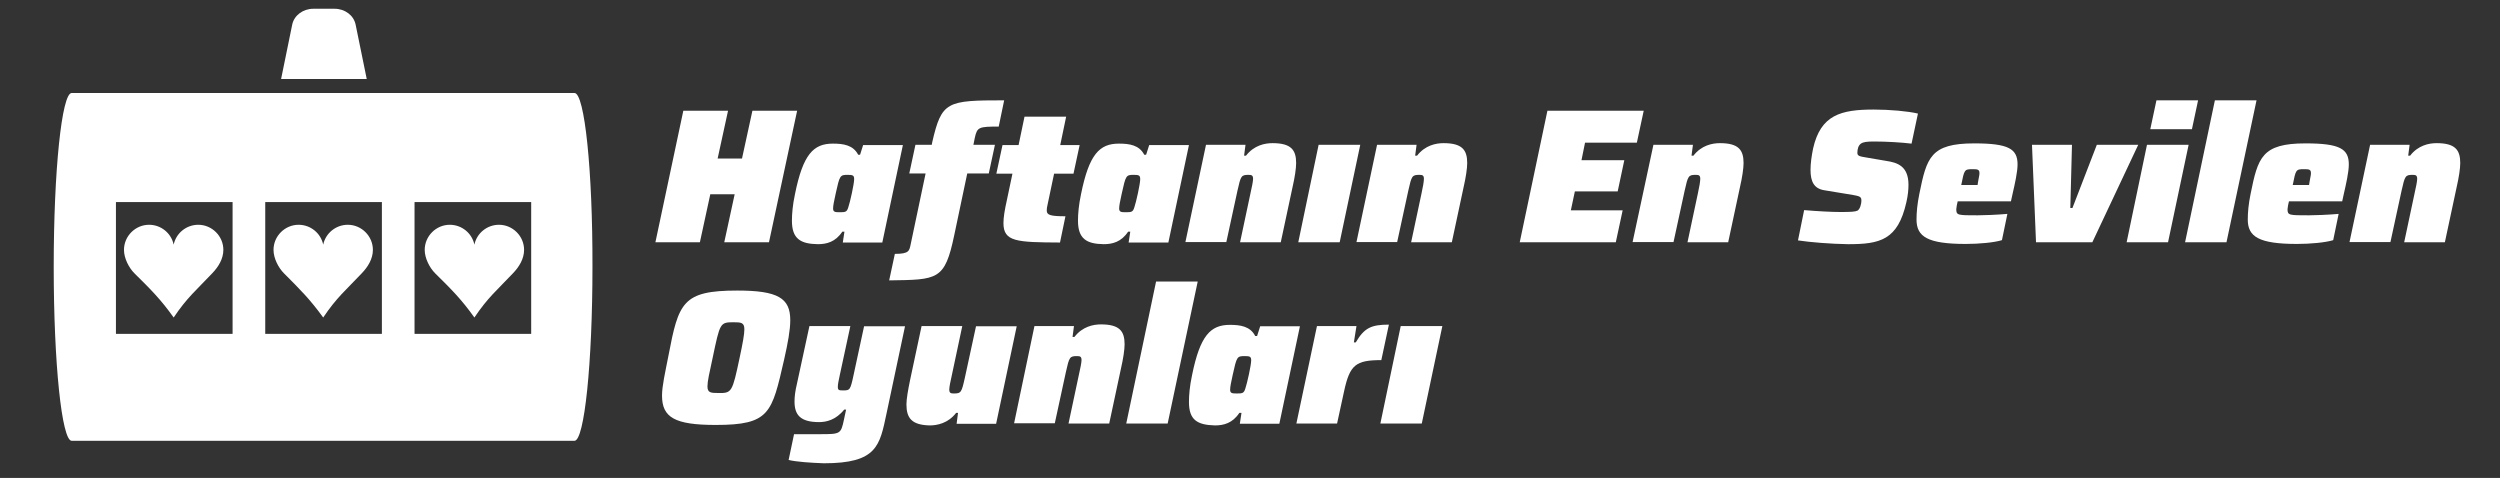 <?xml version="1.0" encoding="utf-8"?>
<!-- Generator: Adobe Illustrator 26.1.0, SVG Export Plug-In . SVG Version: 6.00 Build 0)  -->
<svg version="1.1" id="Layer_1" xmlns="http://www.w3.org/2000/svg" xmlns:xlink="http://www.w3.org/1999/xlink" x="0px" y="0px"
	 viewBox="0 0 1056.6 202" style="enable-background:new 0 0 1056.6 202;" xml:space="preserve">
<rect x="0" y="0" width="1056.6" height="202" fill="#333333" stroke="none"/>
<g id="Livello_1_1_">
</g>
<g id="Layer_1_00000121280000816817959920000000882230360127541942_">
</g>
<g>
	<path style="fill:#FFFFFF;" d="M288.8,46.8h18.9L303.3,67h10.3l4.4-20.2h18.9L325,102.4h-18.9l4.4-20.3h-10.3l-4.4,20.3H277
		L288.8,46.8z"/>
	<path style="fill:#FFFFFF;" d="M334.7,93.3c0-2.9,0.3-6.6,1.3-11.3c3.4-16.8,7.8-21.3,16-21.3c4.4,0,8.6,0.6,10.7,4.7h0.8l1.3-4.1
		h16.8l-8.7,41.2h-16.7l0.7-4.6H356c-2.9,4.4-6.7,5.3-10.3,5.3C338.3,103.1,334.7,100.9,334.7,93.3z M358.5,87.7
		c0.8-2.3,2.5-10,2.5-12c0-1.6-0.6-1.8-2.7-1.8c-3.3,0-3.4,0.2-5.1,7.9c-0.7,3.2-1.1,5.1-1.1,6.3c0,1.5,0.8,1.6,2.8,1.6
		C357.3,89.7,357.9,89.6,358.5,87.7z"/>
	<path style="fill:#FFFFFF;" d="M378.2,107.3c6.1,0,6.1-1.3,6.7-4.1l6.3-29.9h-6.9l2.6-12.1h6.9l0.2-1.1c4-17.3,6.1-17.7,30.4-17.7
		l-2.3,11.1c-8.4,0-9.1,0.2-10.1,4.7l-0.6,3h9.1l-2.6,12.1h-9.1l-5.5,26.1c-4,19.1-6.9,18.8-27.5,19.1L378.2,107.3z"/>
	<path style="fill:#FFFFFF;" d="M424.1,94.3c0-2.4,0.5-5.5,1.4-9.5l2.4-11.4h-6.8l2.6-12.1h6.8l2.5-12h17.6l-2.5,12h8.2l-2.6,12.1
		h-8.2l-2.8,13.3c-0.2,0.8-0.3,1.5-0.3,2.3c0,1.9,1.6,2.4,7.9,2.4l-2.3,11.1C429.7,102.4,424.1,102.2,424.1,94.3z"/>
	<path style="fill:#FFFFFF;" d="M455.6,93.3c0-2.9,0.3-6.6,1.3-11.3c3.4-16.8,7.8-21.3,16-21.3c4.4,0,8.6,0.6,10.7,4.7h0.8l1.3-4.1
		h16.8l-8.7,41.2H477l0.7-4.6h-0.9c-2.9,4.4-6.7,5.3-10.3,5.3C459.2,103.1,455.6,100.9,455.6,93.3z M479.4,87.7
		c0.8-2.3,2.5-10,2.5-12c0-1.6-0.6-1.8-2.7-1.8c-3.3,0-3.4,0.2-5.1,7.9c-0.7,3.2-1.1,5.1-1.1,6.3c0,1.5,0.8,1.6,2.8,1.6
		C478.2,89.7,478.8,89.6,479.4,87.7z"/>
	<path style="fill:#FFFFFF;" d="M509.7,61.2h16.7l-0.6,4.6h0.8c3.4-4.4,8-5.3,11.2-5.3c7.8,0,10,2.8,10,8.4c0,2.3-0.6,6.2-1.5,10.1
		l-5,23.4h-17.2l4.4-20.7c0.6-2.6,1.1-5.1,1.1-6.1c0-1.5-0.6-1.7-1.9-1.7c-3.1,0-3.3,0.4-4.7,6.7l-4.7,21.7H501L509.7,61.2z"/>
	<path style="fill:#FFFFFF;" d="M557.3,61.2h17.6l-8.7,41.2h-17.5L557.3,61.2z"/>
	<path style="fill:#FFFFFF;" d="M582,61.2h16.7l-0.6,4.6h0.8c3.4-4.4,8-5.3,11.2-5.3c7.8,0,10,2.8,10,8.4c0,2.3-0.6,6.2-1.5,10.1
		l-5,23.4h-17.2l4.4-20.7c0.6-2.6,1-5.1,1-6.1c0-1.5-0.6-1.7-1.9-1.7c-3.1,0-3.3,0.4-4.7,6.7l-4.7,21.7h-17.2L582,61.2z"/>
	<path style="fill:#FFFFFF;" d="M654,46.8h40.7l-2.9,13.5h-21.9l-1.5,7.4h18.1l-2.8,13.2h-18.1l-1.7,8h21.9l-2.9,13.5h-40.6
		L654,46.8z"/>
	<path style="fill:#FFFFFF;" d="M698.8,61.2h16.7l-0.6,4.6h0.8c3.4-4.4,8-5.3,11.2-5.3c7.8,0,10,2.8,10,8.4c0,2.3-0.6,6.2-1.5,10.1
		l-5,23.4h-17.2l4.4-20.7c0.6-2.6,1-5.1,1-6.1c0-1.5-0.6-1.7-1.9-1.7c-3.1,0-3.3,0.4-4.7,6.7l-4.7,21.7H690L698.8,61.2z"/>
	<path style="fill:#FFFFFF;" d="M759.9,101.6l2.6-12.8c5.8,0.5,11.8,0.8,15.4,0.8c4.3,0,6.2-0.1,7.2-0.6c0.9-0.6,1.6-2.4,1.6-4.4
		c0-1.9-1.5-1.8-6.6-2.7l-9.1-1.5c-4.3-0.7-5.8-3.6-5.8-8.6c0-2.6,0.4-5.7,1.1-9.1c3.2-14.1,11.7-16.4,25.6-16.4
		c6.8,0,14.6,0.7,18.7,1.7l-2.7,12.7c-4-0.5-10.6-0.9-15.8-0.9c-3.1,0-4.6,0.2-5.6,0.9c-1.1,0.8-1.5,2.3-1.5,3.9c0,1.3,0.9,1.5,4,2
		l8.2,1.4c4.6,0.7,9.4,2.1,9.4,10.1c0,1.9-0.2,4.4-0.9,7.4c-3.6,16-11.2,17.7-24.6,17.7C774,103.1,765,102.4,759.9,101.6z"/>
	<path style="fill:#FFFFFF;" d="M810,92.8c0-3,0.3-6.5,1.2-10.9c3.1-15.3,4.7-21.3,23.2-21.3c14.5,0,18.3,2.3,18.3,8.9
		c0,3.2-1.2,8.5-2.1,12.4l-0.7,3.2h-22.5c-0.2,0.7-0.6,2.7-0.6,3.3c0,2.6,0.6,2.6,9,2.6c2.7,0,7.9-0.2,12.6-0.6l-2.3,11.1
		c-3.2,1-9.6,1.6-15.3,1.6C814.6,103.1,810,100,810,92.8z M835.8,78.2l0.2-1.3c0.3-1.9,0.6-2.8,0.6-3.7c0-1.6-0.8-1.7-2.9-1.7
		c-3.5,0-3.5,0.2-4.8,6.7H835.8z"/>
	<path style="fill:#FFFFFF;" d="M858.8,61.2h16.9L875,87.9h0.9l10.3-26.7h17.5l-19.4,41.2h-23.8L858.8,61.2z"/>
	<path style="fill:#FFFFFF;" d="M907.4,61.2H925l-8.7,41.2h-17.5L907.4,61.2z M911.4,42.4H929l-2.6,12.2h-17.6L911.4,42.4z"/>
	<path style="fill:#FFFFFF;" d="M936.1,42.4h17.6l-12.7,60h-17.5L936.1,42.4z"/>
	<path style="fill:#FFFFFF;" d="M950,92.8c0-3,0.3-6.5,1.2-10.9c3.1-15.3,4.7-21.3,23.2-21.3c14.5,0,18.3,2.3,18.3,8.9
		c0,3.2-1.2,8.5-2.1,12.4l-0.7,3.2h-22.5c-0.2,0.7-0.6,2.7-0.6,3.3c0,2.6,0.6,2.6,9,2.6c2.7,0,7.9-0.2,12.6-0.6l-2.3,11.1
		c-3.2,1-9.6,1.6-15.3,1.6C954.6,103.1,950,100,950,92.8z M975.9,78.2l0.2-1.3c0.3-1.9,0.6-2.8,0.6-3.7c0-1.6-0.8-1.7-2.9-1.7
		c-3.5,0-3.5,0.2-4.8,6.7H975.9z"/>
	<path style="fill:#FFFFFF;" d="M1001.7,61.2h16.7l-0.6,4.6h0.8c3.4-4.4,8-5.3,11.2-5.3c7.8,0,10,2.8,10,8.4c0,2.3-0.6,6.2-1.5,10.1
		l-5,23.4h-17.2l4.4-20.7c0.6-2.6,1.1-5.1,1.1-6.1c0-1.5-0.6-1.7-1.9-1.7c-3.1,0-3.3,0.4-4.7,6.7l-4.7,21.7H993L1001.7,61.2z"/>
	<path style="fill:#FFFFFF;" d="M279.8,167.2c0-4.1,1.3-9.6,2.7-16.8c4.3-22.5,5.9-27.6,29.1-27.6c17.2,0,22.4,3.2,22.4,12.5
		c0,4.2-1,9.6-2.6,16.7c-5.2,22.6-6,27.6-28.9,27.6C285.1,179.6,279.8,176.4,279.8,167.2z M312.6,151.2c1.3-6.1,2-9.9,2-12
		c0-2.9-1.4-3-4.6-3c-5.7,0-5.7,0.3-8.8,15c-1.4,6.4-2.2,10-2.2,12.1c0,2.7,1.4,2.8,4.6,2.8C309.3,166.2,309.5,165.8,312.6,151.2z"
		/>
	<path style="fill:#FFFFFF;" d="M333.3,194.4l2.3-10.9h10.7c8.9,0,9.1,0,10.4-6.2c0.3-1.4,0.6-2.8,0.9-4.2h-0.8
		c-3.5,4.4-7.6,5.3-10.6,5.3c-8,0-10.4-3.1-10.4-8.7c0-2.1,0.3-4.5,1-7.4l5.3-24.5h17.3l-4.4,20.4c-0.6,2.7-0.9,4.3-0.9,5.3
		c0,1.5,0.6,1.5,2.3,1.5c2.8,0,3-0.1,4.4-6.7l4.4-20.4h17.3l-7.8,36.8c-2.9,13.7-4,21.1-26.5,21.1
		C342.7,195.6,336.6,195.2,333.3,194.4z"/>
	<path style="fill:#FFFFFF;" d="M383.1,170.9c0-2.3,0.7-6.2,1.5-10.1l4.9-23h17.2l-4.4,20.7c-0.6,2.6-1.1,5.1-1.1,6.1
		c0,1.5,0.6,1.7,1.9,1.7c3.1,0,3.3-0.4,4.7-6.7l4.7-21.7h17.2l-8.7,41.2h-16.7l0.6-4.6h-0.8c-3.4,4.4-8,5.3-11.2,5.3
		C385.3,179.6,383.1,176.7,383.1,170.9z"/>
	<path style="fill:#FFFFFF;" d="M437.2,137.8h16.7l-0.6,4.6h0.8c3.4-4.4,8-5.3,11.2-5.3c7.8,0,10,2.8,10,8.4c0,2.3-0.6,6.2-1.5,10.1
		l-5,23.4h-17.2l4.4-20.7c0.6-2.6,1.1-5.1,1.1-6.1c0-1.5-0.6-1.7-1.9-1.7c-3.1,0-3.3,0.4-4.7,6.7l-4.7,21.7h-17.2L437.2,137.8z"/>
	<path style="fill:#FFFFFF;" d="M488.6,119h17.6l-12.7,60H476L488.6,119z"/>
	<path style="fill:#FFFFFF;" d="M502.5,169.9c0-2.9,0.3-6.6,1.3-11.3c3.4-16.8,7.8-21.3,16-21.3c4.4,0,8.6,0.6,10.7,4.7h0.8l1.3-4.1
		h16.8l-8.7,41.2h-16.7l0.7-4.6h-0.9c-2.9,4.4-6.7,5.3-10.3,5.3C506,179.6,502.5,177.5,502.5,169.9z M526.3,164.3
		c0.8-2.3,2.5-10,2.5-12c0-1.6-0.6-1.8-2.7-1.8c-3.3,0-3.4,0.2-5.1,7.9c-0.7,3.2-1.1,5.1-1.1,6.3c0,1.5,0.8,1.6,2.8,1.6
		C525.1,166.3,525.7,166.2,526.3,164.3z"/>
	<path style="fill:#FFFFFF;" d="M556.6,137.8h16.7l-1.1,6.9h0.8c3.6-6.1,6.5-7.5,14-7.5l-3.2,15c-10.8,0-13.3,2-15.7,13l-3,13.8
		h-17.2L556.6,137.8z"/>
	<path style="fill:#FFFFFF;" d="M592,137.8h17.6l-8.7,41.2h-17.5L592,137.8z"/>
</g>
<g>
	<path style="fill:#FFFFFF;" d="M242.8,39.3c-0.1,0-0.1,0-0.2,0H30.5c-0.1,0-0.1,0-0.2,0c-4.2,0-7.6,32.9-7.6,73.5
		s3.4,73.5,7.6,73.5h212.5c4.2,0,7.6-32.9,7.6-73.5C250.5,72.2,247.1,39.3,242.8,39.3z M224.5,85.4v55.7h-49.3V85.4H224.5z
		 M161.4,85.4v55.7h-49.3V85.4H161.4z M49,85.4h49.3v55.7H49V85.4z"/>
	<path style="fill:#FFFFFF;" d="M155,33.4l-4.7-23c-0.8-3.9-4.5-6.7-8.9-6.7h-4.6h-4.4c-4.3,0-8.1,2.8-8.9,6.7l-4.7,23h5.8H155z"/>
</g>
<g>
	<path style="fill-rule:evenodd;clip-rule:evenodd;fill:#FFFFFF;" d="M73.4,134.2c5.6-8.4,9.7-11.7,16.3-18.7
		c2.6-2.7,4.7-6.1,4.7-9.9c0-5.8-4.8-10.6-10.6-10.6c-5.1,0-9.4,3.6-10.4,8.4c-1-4.8-5.3-8.4-10.4-8.4c-5.8,0-10.6,4.8-10.6,10.6
		c0,3.6,2.1,7.6,4.4,9.9C63.8,122.4,68,126.6,73.4,134.2z"/>
</g>
<g>
	<path style="fill-rule:evenodd;clip-rule:evenodd;fill:#FFFFFF;" d="M136.6,134.2c5.6-8.4,9.7-11.7,16.3-18.7
		c2.6-2.7,4.7-6.1,4.7-9.9c0-5.8-4.8-10.6-10.6-10.6c-5.1,0-9.4,3.6-10.4,8.4c-1-4.8-5.3-8.4-10.4-8.4c-5.8,0-10.6,4.8-10.6,10.6
		c0,3.6,2.1,7.6,4.4,9.9C126.9,122.4,131.1,126.6,136.6,134.2z"/>
</g>
<g>
	<path style="fill-rule:evenodd;clip-rule:evenodd;fill:#FFFFFF;" d="M200.5,134.2c5.6-8.4,9.7-11.7,16.3-18.7
		c2.6-2.7,4.7-6.1,4.7-9.9c0-5.8-4.8-10.6-10.6-10.6c-5.1,0-9.4,3.6-10.4,8.4c-1-4.8-5.3-8.4-10.4-8.4c-5.8,0-10.6,4.8-10.6,10.6
		c0,3.6,2.1,7.6,4.4,9.9C190.9,122.4,195.1,126.6,200.5,134.2z"/>
</g>
</svg>
